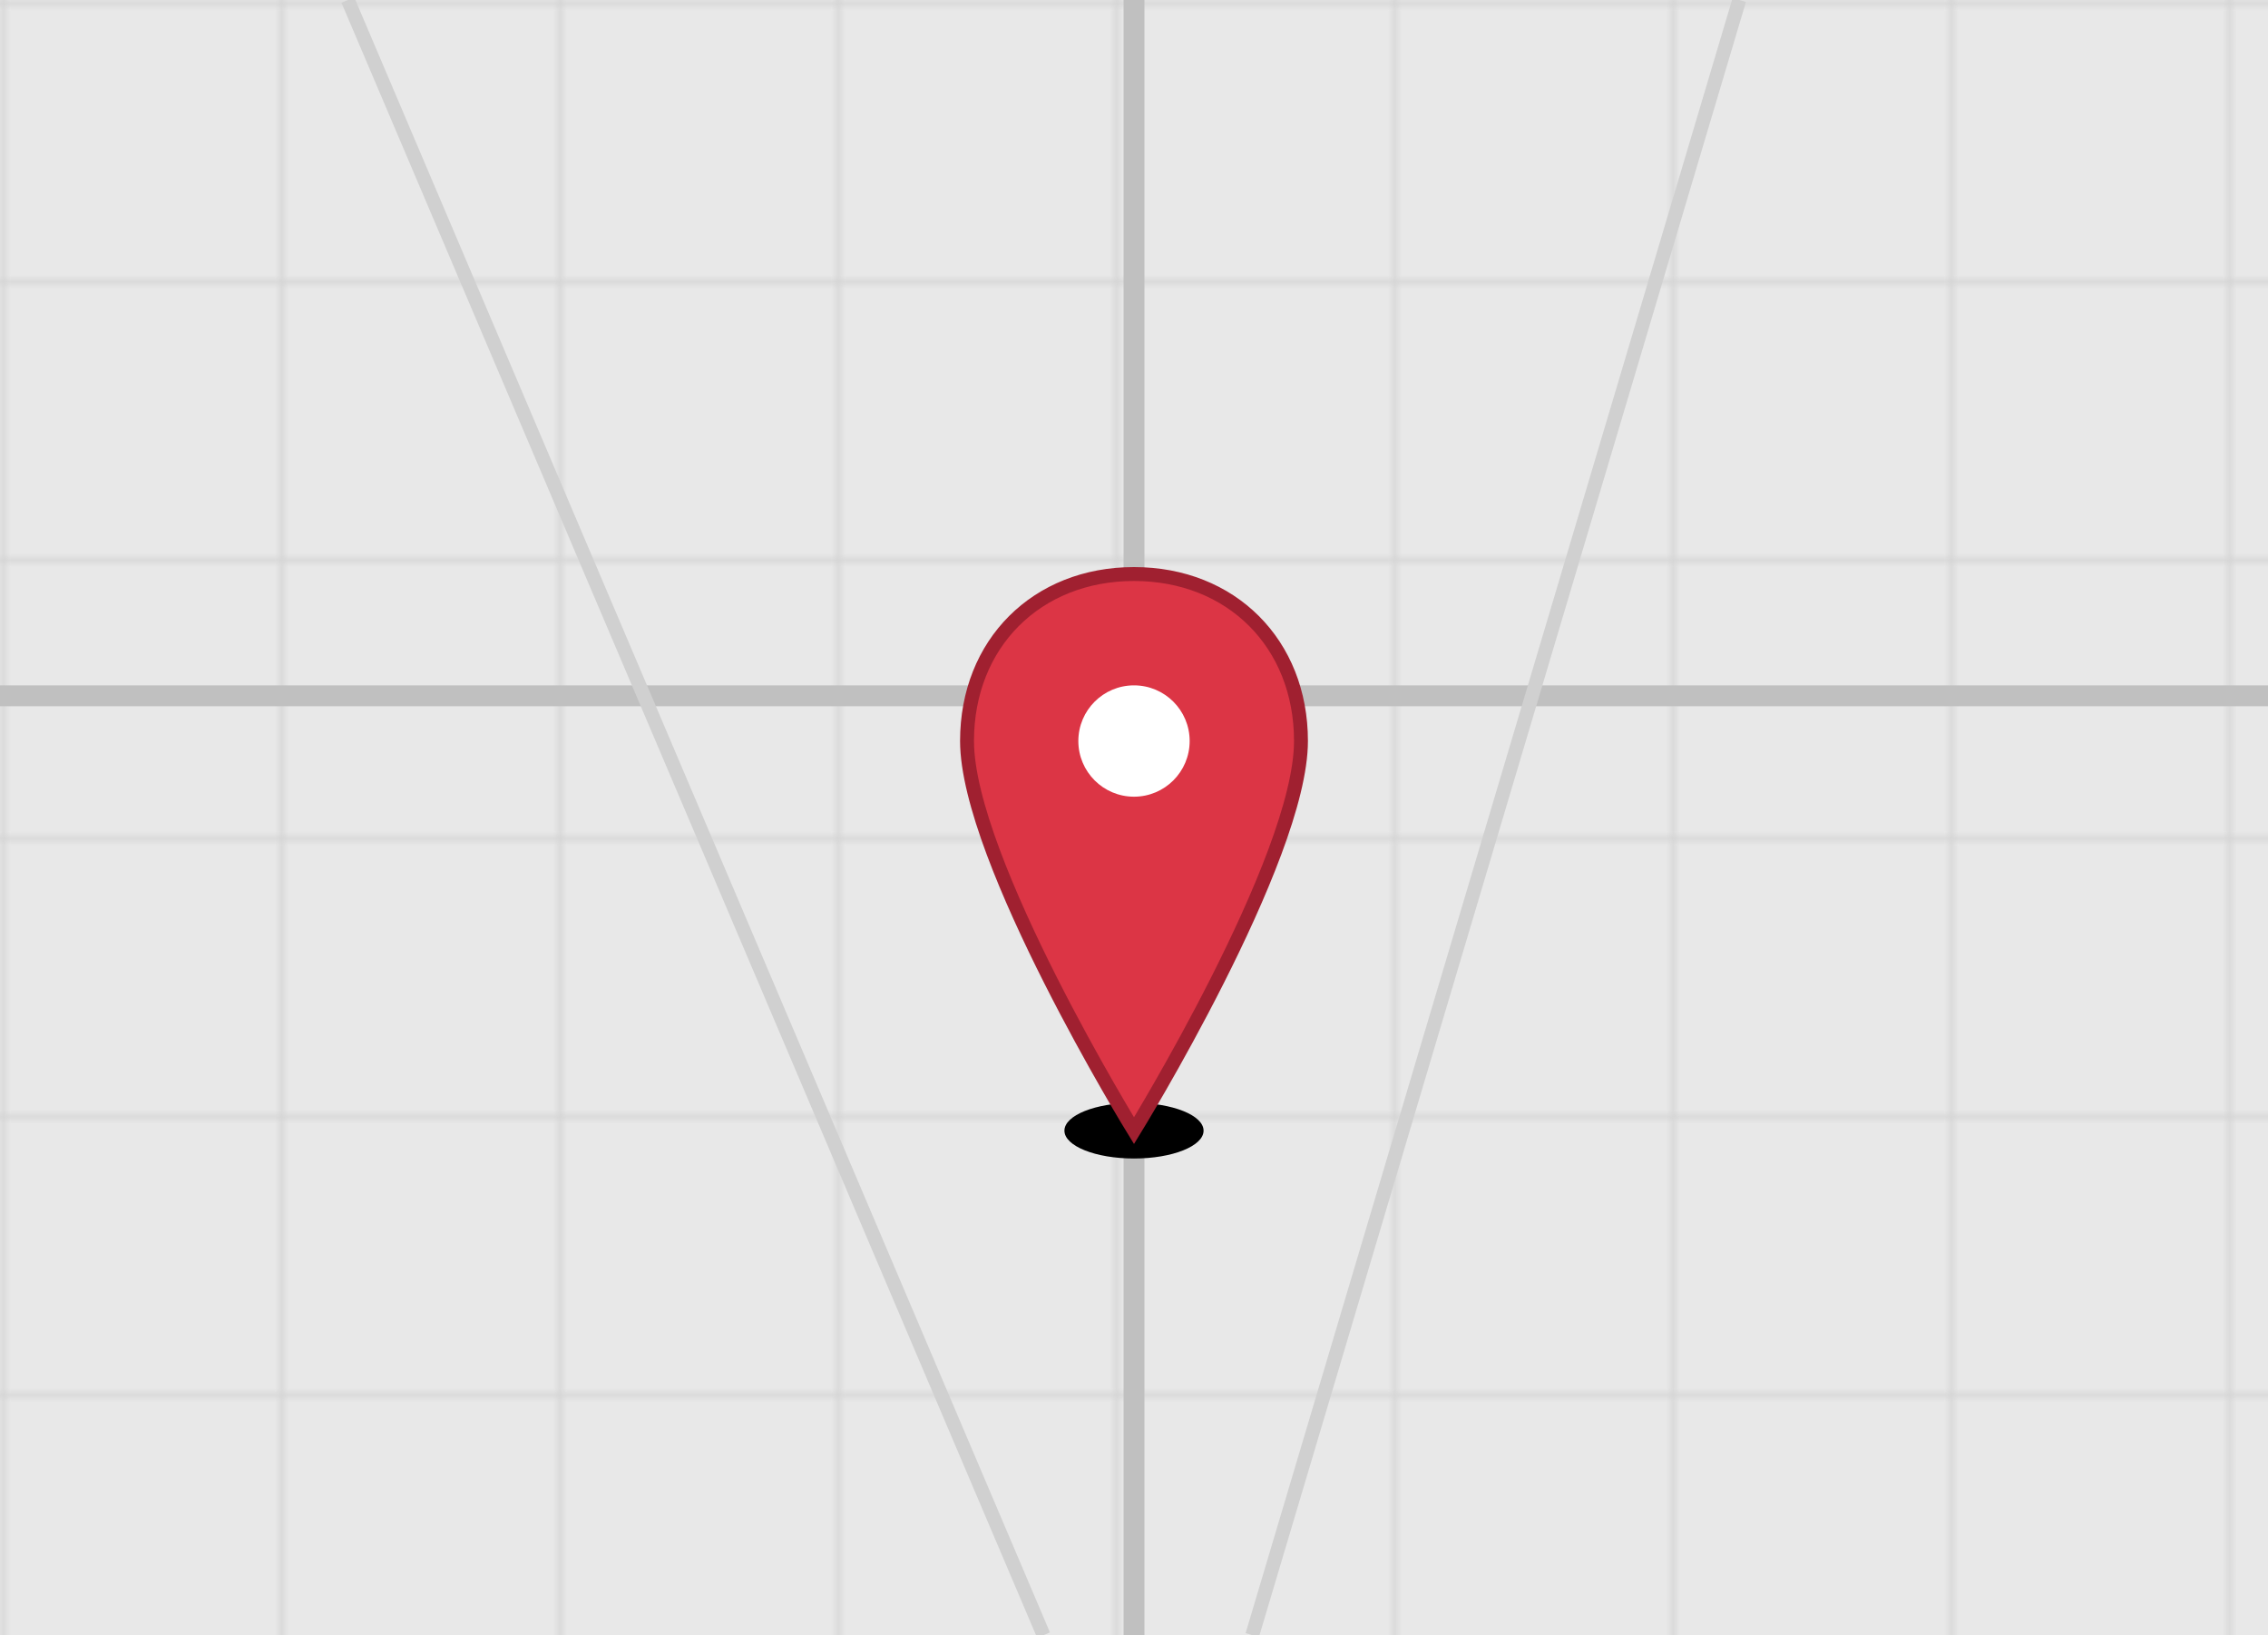 <svg xmlns="http://www.w3.org/2000/svg" viewBox="0 0 326 235" width="326" height="235">
  <!-- Background -->
  <rect width="326" height="235" fill="#e8e8e8"/>
  
  <!-- Grid pattern to suggest map -->
  <defs>
    <pattern id="grid" width="40" height="40" patternUnits="userSpaceOnUse">
      <path d="M 40 0 L 0 0 0 40" fill="none" stroke="#d0d0d0" stroke-width="1"/>
    </pattern>
  </defs>
  <rect width="326" height="235" fill="url(#grid)"/>
  
  <!-- Simplified road lines -->
  <line x1="0" y1="100" x2="326" y2="100" stroke="#c0c0c0" stroke-width="3"/>
  <line x1="163" y1="0" x2="163" y2="235" stroke="#c0c0c0" stroke-width="3"/>
  <line x1="50" y1="0" x2="150" y2="235" stroke="#d0d0d0" stroke-width="2"/>
  <line x1="250" y1="0" x2="180" y2="235" stroke="#d0d0d0" stroke-width="2"/>
  
  <!-- Map pin/marker -->
  <g transform="translate(163, 117.5)">
    <!-- Pin shadow -->
    <ellipse cx="0" cy="45" rx="10" ry="4" fill="#00000020"/>
    <!-- Pin body -->
    <path d="M 0,-35 C -14,-35 -24,-25 -24,-11 C -24,6 0,45 0,45 C 0,45 24,6 24,-11 C 24,-25 14,-35 0,-35 Z" 
          fill="#dc3545" stroke="#a02030" stroke-width="2"/>
    <!-- Pin circle -->
    <circle cx="0" cy="-11" r="8" fill="#ffffff"/>
  </g>
</svg>